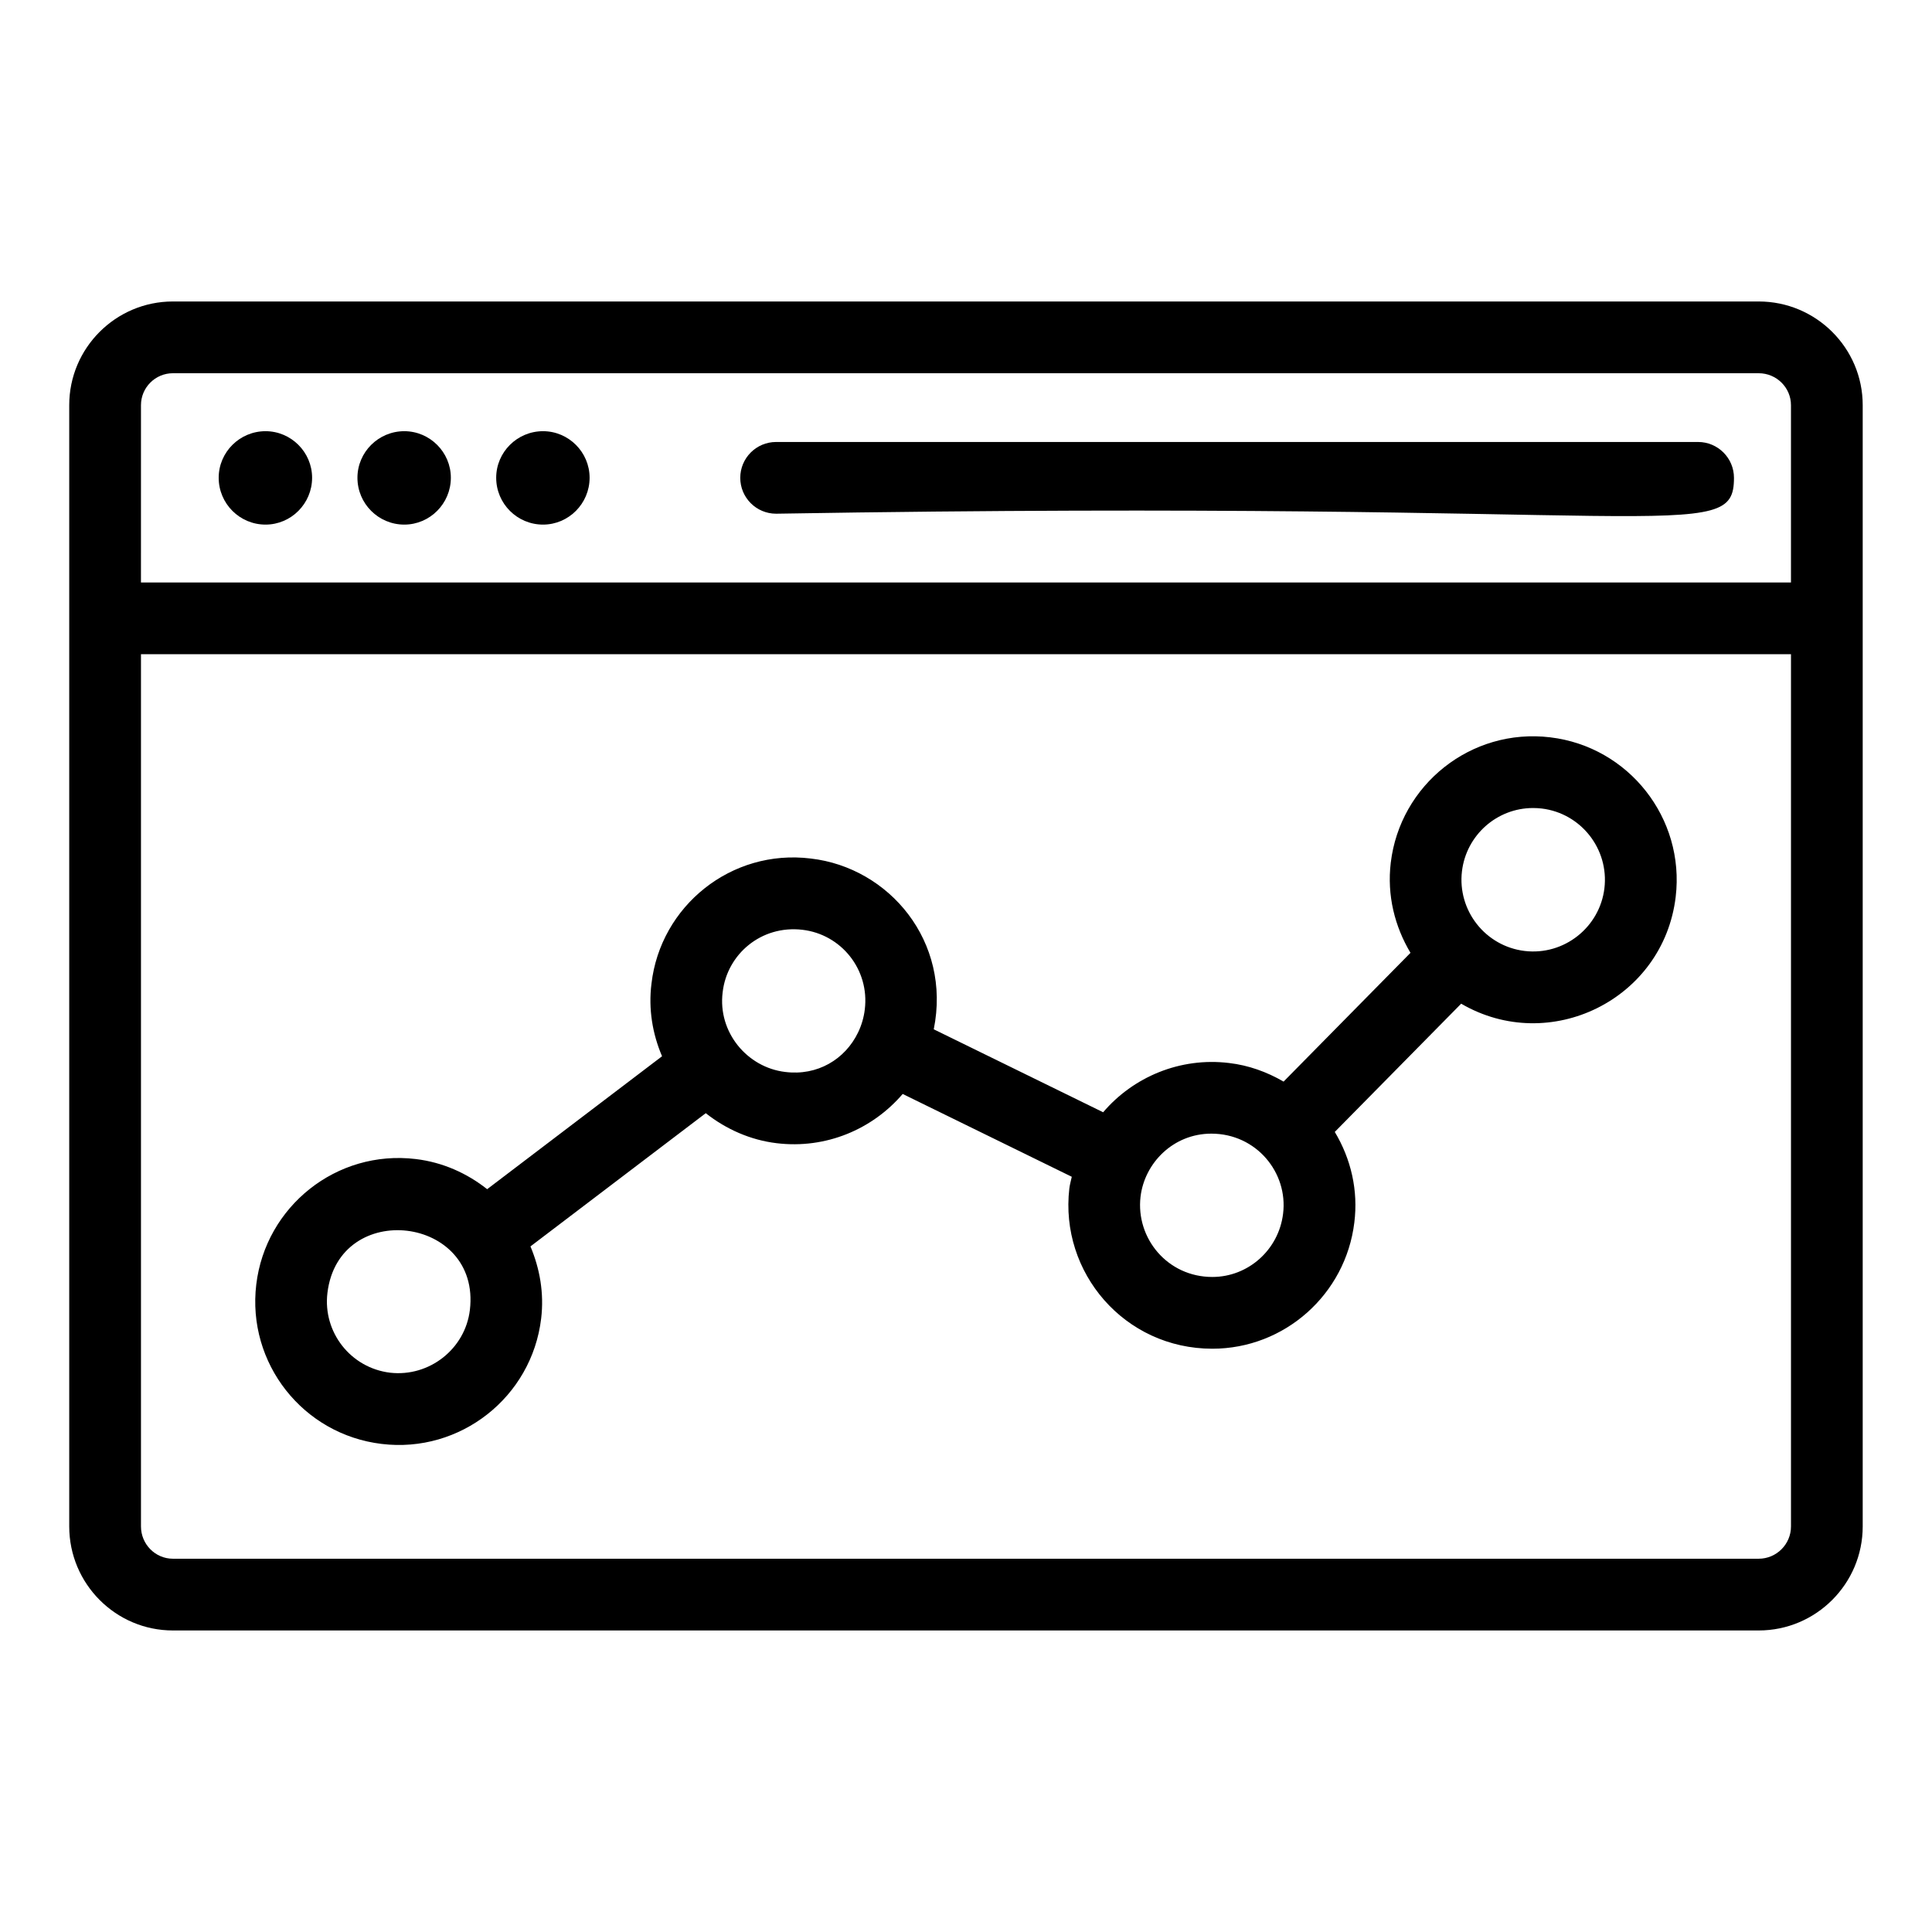 <?xml version="1.0" encoding="UTF-8"?>
<!-- Uploaded to: SVG Find, www.svgfind.com, Generator: SVG Find Mixer Tools -->
<svg fill="#000000" width="800px" height="800px" version="1.1" viewBox="144 144 512 512" xmlns="http://www.w3.org/2000/svg">
 <g>
  <path d="m189.82 576.09h420.25c15.199 0 27.566-12.363 27.566-27.566v-297.16c0-15.145-12.363-27.469-27.566-27.469h-420.25c-15.148 0-27.473 12.324-27.473 27.469v297.16c0 15.199 12.324 27.566 27.473 27.566zm420.25-19.012h-420.25c-4.664 0-8.461-3.84-8.461-8.555v-231.15h437.27v231.15c0 4.715-3.84 8.555-8.555 8.555zm-428.71-305.71c0-4.664 3.797-8.457 8.461-8.457h420.25c4.715 0 8.555 3.793 8.555 8.457v46.992h-437.27z"/>
  <path d="m214.37 258.27c-6.856 0-12.414 5.559-12.414 12.34 0 6.856 5.559 12.414 12.414 12.414 6.777 0 12.34-5.559 12.34-12.414 0-6.781-5.562-12.34-12.34-12.34z"/>
  <path d="m251.14 258.27c-6.856 0-12.414 5.559-12.414 12.34 0 6.856 5.559 12.414 12.414 12.414 6.777 0 12.34-5.559 12.34-12.414 0-6.781-5.562-12.34-12.34-12.34z"/>
  <path d="m287.91 258.27c-6.856 0-12.414 5.559-12.414 12.34 0 6.856 5.559 12.414 12.414 12.414 6.777 0 12.34-5.559 12.34-12.414 0-6.781-5.559-12.34-12.34-12.34z"/>
  <path d="m594.01 261.13h-244.33c-5.25 0-9.504 4.258-9.504 9.504 0 5.25 4.258 9.504 9.504 9.504 237.53-3.984 253.84 8.691 253.84-9.504 0-5.246-4.258-9.504-9.508-9.504z"/>
  <path d="m554.84 339.4c-21.09-2.535-39.809 12.625-42.273 33.219-1.039 8.664 1.066 16.922 5.227 23.891l-33.633 34.125c-4.438-2.574-9.281-4.328-14.441-4.926-13.02-1.582-25.414 3.719-33.375 13.051l-44.891-21.984c4.711-23.277-11.812-42.863-32.574-45.254-21.141-2.621-39.871 12.625-42.234 33.164-0.84 6.695 0.258 13.273 2.805 19.234l-46.348 35.227c-5.309-4.195-11.719-7.125-18.914-7.988-21.086-2.535-39.809 12.629-42.273 33.223-2.508 20.863 12.355 39.777 33.23 42.273 20.789 2.527 39.77-12.363 42.266-33.223 0.812-6.762-0.367-13.254-2.836-19.121l46.457-35.305c5.391 4.246 11.848 7.125 18.793 7.953 13.047 1.582 25.367-3.676 33.395-13.047l44.812 21.945c-0.215 1.035-0.523 2.051-0.648 3.102-2.586 22.258 14.594 42.465 37.906 42.465 19.133 0 35.309-14.391 37.621-33.441 1.059-8.441-0.844-16.793-5.18-24.012l33.496-33.984c23.434 13.676 53.59-1.055 56.848-28.309 2.484-20.82-12.422-39.785-33.234-42.277zm-286.32 151.77c-1.238 10.305-10.734 17.789-21.133 16.613-10.449-1.262-17.863-10.727-16.617-21.137 3-24.984 40.738-20.469 37.75 4.523zm83.57-63.09c-10.09-1.195-17.91-10.551-16.578-21.129 1.16-10.094 10.234-17.82 21.113-16.551 10.316 1.191 17.848 10.555 16.555 21.105-0.246 2.094-0.859 4.199-1.781 6.109-3.445 7.144-10.805 11.543-19.309 10.465zm131.94 37.57c-1.16 9.551-9.223 16.758-18.75 16.758-11.902 0-20.301-10.285-19.027-21.246 1.051-8.949 8.676-16.734 18.773-16.734 11.922 0.004 20.363 10.34 19.004 21.223zm85.156-86.238c-1.238 10.301-10.656 17.852-21.133 16.605-10.41-1.25-17.859-10.73-16.617-21.137 1.148-9.547 9.246-16.746 18.84-16.746 0.758 0 1.527 0.043 2.297 0.133 10.406 1.25 17.855 10.734 16.613 21.145z"/>
 </g>
</svg>